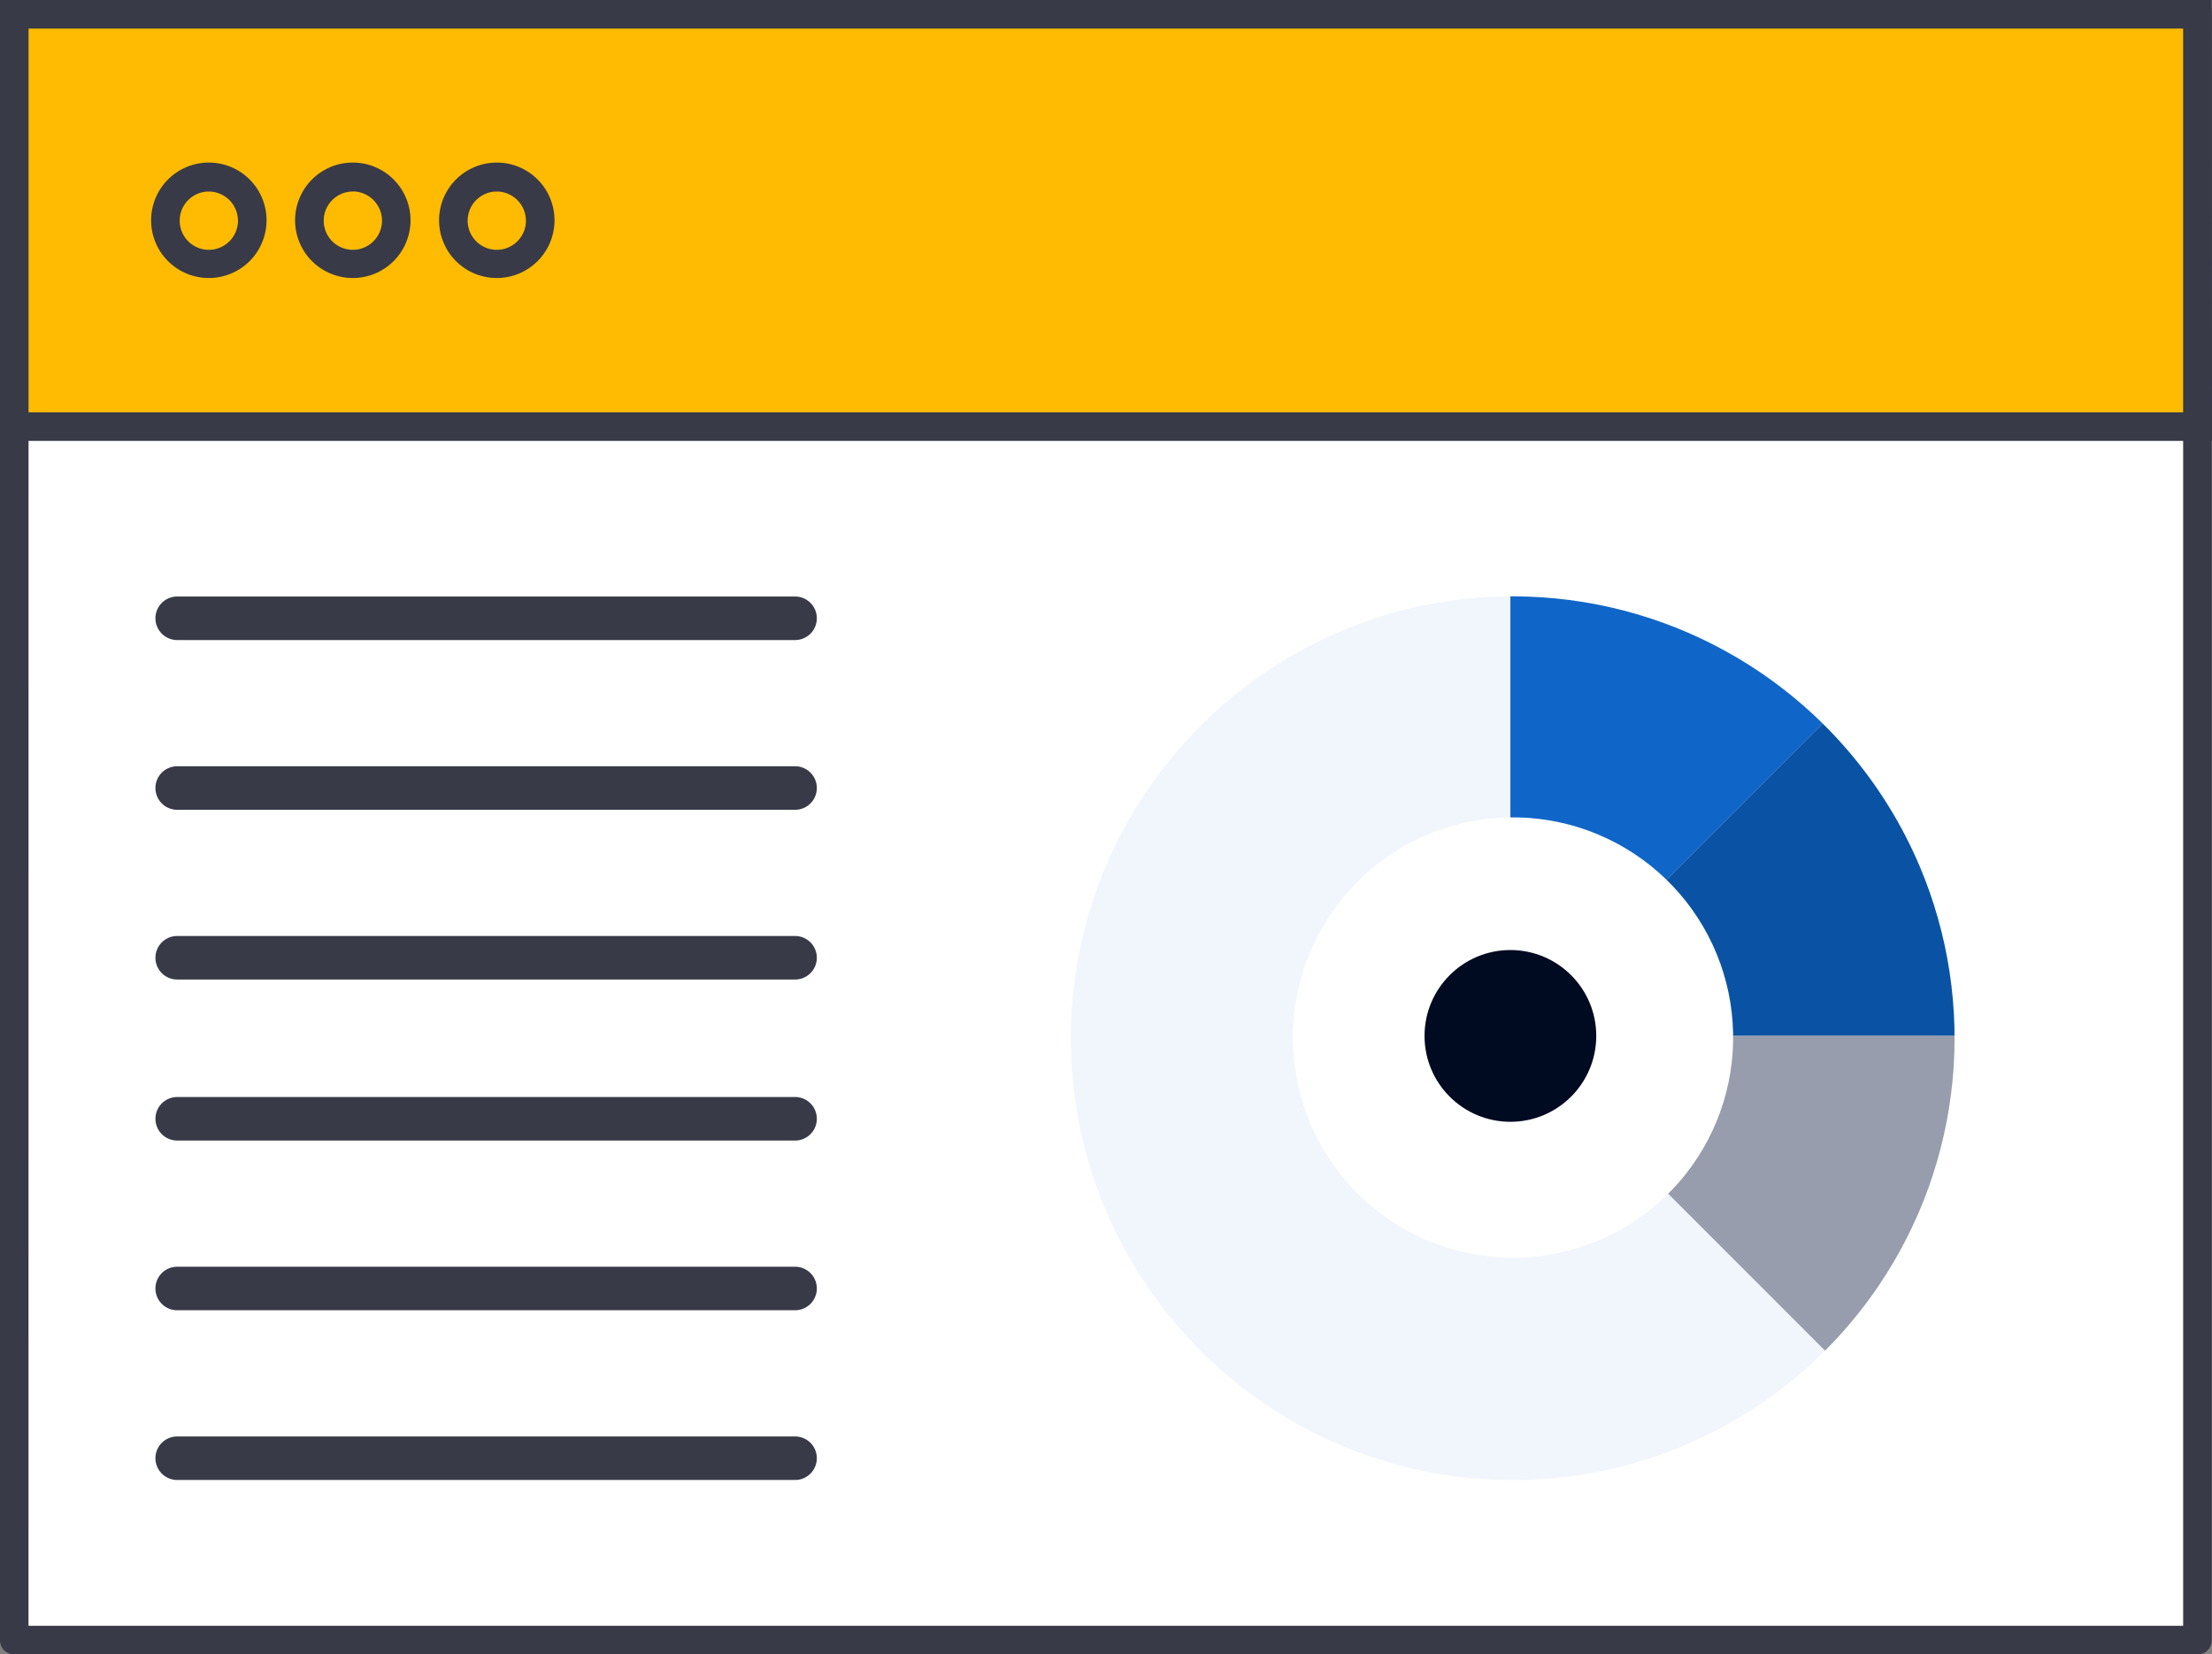 <?xml version="1.0" encoding="UTF-8"?>
<svg xmlns="http://www.w3.org/2000/svg" width="110" height="82.255" viewBox="0 0 110 82.255">
  <rect x="0" y="0" width="110" height="82.255" fill="#808080" stroke="none"/>
  <defs>
    <clipPath id="tkui6c25ta">
      <path d="M21.962 43.925a21.86 21.86 0 0 1-12.279-3.751 22.026 22.026 0 0 1-7.957-9.663A21.934 21.934 0 0 1 3.751 9.683a22.026 22.026 0 0 1 9.663-7.957 21.934 21.934 0 0 1 20.828 2.025 22.027 22.027 0 0 1 7.958 9.663 21.934 21.934 0 0 1-2.025 20.828 22.026 22.026 0 0 1-9.664 7.958 21.826 21.826 0 0 1-8.549 1.725zm0-32.944a10.947 10.947 0 1 0 4.275.863 10.912 10.912 0 0 0-4.275-.863z" style="fill:#fff"></path>
    </clipPath>
  </defs>
  <g data-name="360 icon">
    <path data-name="Rectangle 9" transform="translate(.71 .71)" style="fill:#fff" d="M0 0h108.565v80.834H0z"></path>
    <path data-name="Path 2471" d="M291.464 262.646h-108.58a.7.7 0 0 1-.71-.71V181.1a.7.7 0 0 1 .71-.71H291.45a.7.7 0 0 1 .71.71v80.834a.691.691 0 0 1-.7.71m-107.869-1.42h107.148v-79.412H183.594z" transform="translate(-182.174 -180.391)" style="fill:#383a48"></path>
    <path data-name="Rectangle 10" transform="translate(.71 .71)" style="fill:#ffbb01" d="M0 0h108.565v20.5H0z"></path>
    <path data-name="Path 2472" d="M292.174 202.311h-110v-21.92H292.16zm-108.58-1.42h107.145v-19.079H183.594z" transform="translate(-182.174 -180.391)" style="fill:#383a48"></path>
    <path data-name="Path 2473" d="M197.081 199.078a2.87 2.87 0 1 1 2.87-2.87 2.871 2.871 0 0 1-2.87 2.87m0-4.3a1.449 1.449 0 1 0 1.449 1.449 1.455 1.455 0 0 0-1.449-1.449" transform="translate(-186.696 -185.255)" style="fill:#383a48"></path>
    <path data-name="Path 2474" d="M208.549 199.078a2.87 2.87 0 1 1 2.87-2.87 2.871 2.871 0 0 1-2.87 2.87m0-4.3a1.449 1.449 0 1 0 1.451 1.445 1.455 1.455 0 0 0-1.449-1.449" transform="translate(-191.004 -185.255)" style="fill:#383a48"></path>
    <path data-name="Path 2475" d="M220.018 199.078a2.87 2.87 0 1 1 2.87-2.87 2.871 2.871 0 0 1-2.87 2.87m0-4.3a1.449 1.449 0 1 0 1.449 1.449 1.455 1.455 0 0 0-1.449-1.449" transform="translate(-195.313 -185.255)" style="fill:#383a48"></path>
    <g data-name="Group 1225">
      <path data-name="Path 2495" d="M227.12 235.058h-30.726a1.082 1.082 0 1 1 0-2.164h30.726a1.082 1.082 0 0 1 0 2.164" transform="translate(-187.582 -203.235)" style="fill:#383a48"></path>
      <path data-name="Path 2496" d="M227.12 242.858h-30.726a1.082 1.082 0 1 1 0-2.164h30.726a1.082 1.082 0 1 1 0 2.164" transform="translate(-187.582 -202.596)" style="fill:#383a48"></path>
      <path data-name="Path 2497" d="M227.12 250.658h-30.726a1.082 1.082 0 1 1 0-2.164h30.726a1.082 1.082 0 0 1 0 2.164" transform="translate(-187.582 -201.957)" style="fill:#383a48"></path>
      <path data-name="Path 2498" d="M227.12 258.058h-30.726a1.082 1.082 0 1 1 0-2.164h30.726a1.082 1.082 0 0 1 0 2.164" transform="translate(-187.582 -201.351)" style="fill:#383a48"></path>
      <path data-name="Path 2499" d="M227.12 265.858h-30.726a1.082 1.082 0 1 1 0-2.164h30.726a1.082 1.082 0 1 1 0 2.164" transform="translate(-187.582 -200.713)" style="fill:#383a48"></path>
      <path data-name="Path 2500" d="M227.12 273.658h-30.726a1.082 1.082 0 1 1 0-2.164h30.726a1.082 1.082 0 0 1 0 2.164" transform="translate(-187.582 -200.074)" style="fill:#383a48"></path>
    </g>
    <g transform="translate(53.264 29.659)">
      <path data-name="Mask" d="M21.962 43.925a21.86 21.86 0 0 1-12.279-3.751 22.026 22.026 0 0 1-7.957-9.663A21.934 21.934 0 0 1 3.751 9.683a22.026 22.026 0 0 1 9.663-7.957 21.934 21.934 0 0 1 20.828 2.025 22.027 22.027 0 0 1 7.958 9.663 21.934 21.934 0 0 1-2.025 20.828 22.026 22.026 0 0 1-9.664 7.958 21.826 21.826 0 0 1-8.549 1.725zm0-32.944a10.947 10.947 0 1 0 4.275.863 10.912 10.912 0 0 0-4.275-.863z" style="fill:#f1f5fc"></path>
      <g data-name="pie" style="clip-path:url(#tkui6c25ta)">
        <path d="M0 0h21.963L0 21.963z" transform="translate(21.846 -.117)" style="fill:#0f66c8"></path>
        <path data-name="Rectangle" d="M24.014 0v24.014H0z" transform="translate(21.846 -2.168)" style="fill:#0a53a4"></path>
        <path data-name="Rectangle Copy" d="M21.962 0z" transform="translate(21.846 43.808)" style="fill:#7cd6ff"></path>
        <path data-name="Rectangle Copy" d="M0 0h24.014v24.014z" transform="translate(21.846 21.846)" style="fill:#979dac"></path>
        <path data-name="Rectangle Copy 2" d="M21.962 0 0 21.962z" transform="translate(-.117 21.846)" style="fill:#caeeff"></path>
        <path data-name="Rectangle Copy 3" d="M0 0z" transform="translate(21.846 -.117)" style="fill:#f3fbff"></path>
      </g>
      <circle data-name="Oval 6" cx="4.27" cy="4.27" r="4.27" transform="translate(17.576 17.576)" style="fill:#000a21"></circle>
    </g>
  </g>
</svg>
